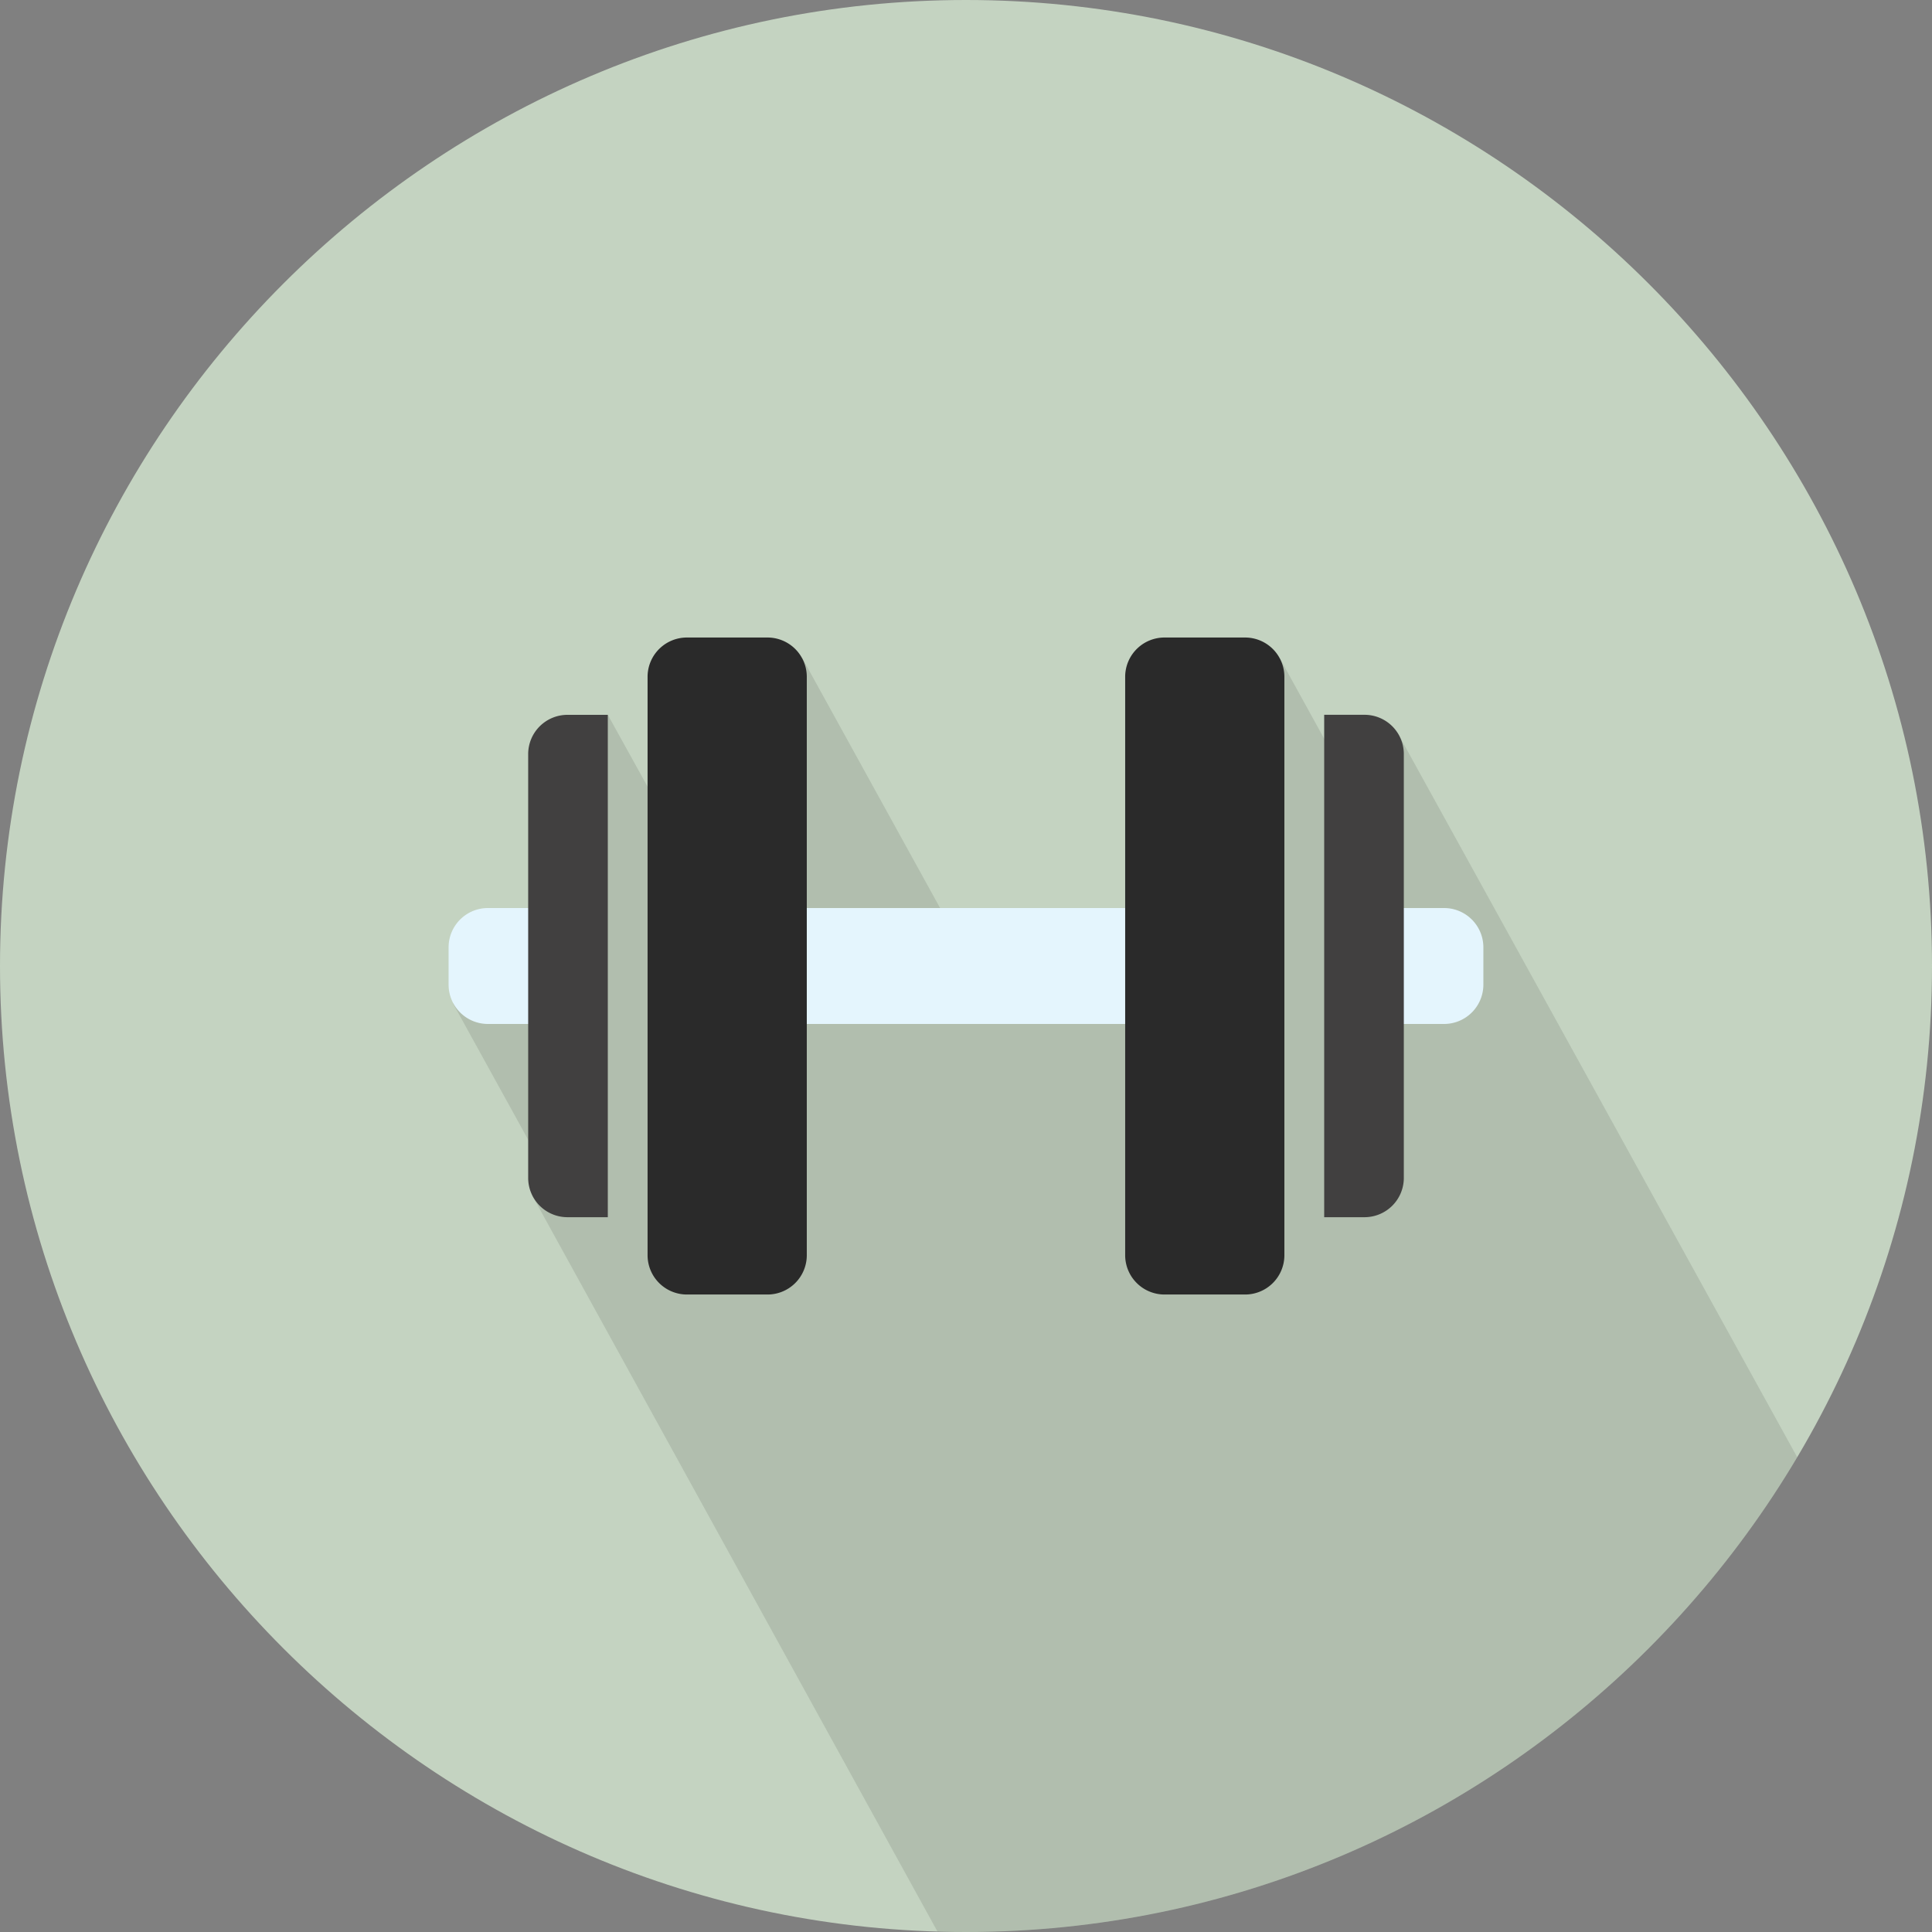 <svg xmlns="http://www.w3.org/2000/svg" xmlns:xlink="http://www.w3.org/1999/xlink" width="511" height="511" viewBox="0 0 511 511"><rect x="0" y="0" width="511" height="511" fill="#808080" stroke="none"/><defs><style>.cls-1,.cls-3{fill:#c4d3c1;}.cls-1{clip-rule:evenodd;}.cls-2{isolation:isolate;}.cls-3,.cls-6,.cls-8,.cls-9{fill-rule:evenodd;}.cls-4{clip-path:url(#clip-path);}.cls-5{opacity:0.1;mix-blend-mode:multiply;}.cls-6,.cls-7{fill:#e4f5fd;}.cls-8{fill:#2a2a2a;}.cls-9{fill:#414040;}</style><clipPath id="clip-path"><path class="cls-1" d="M255.5,511C396.22,511,511,396.22,511,255.5S396.22,0,255.5,0,0,114.77,0,255.5,114.78,511,255.5,511Z"/></clipPath></defs><title>Miscellaneous</title><g class="cls-2"><g id="Dumbbell"><path class="cls-3" d="M255.5,511C396.22,511,511,396.22,511,255.5S396.22,0,255.5,0,0,114.77,0,255.5,114.78,511,255.5,511Z"/><g class="cls-4"><polygon class="cls-5" points="369.6 193.75 361.29 215.44 338.55 174.18 305.07 261.45 257.1 255.5 212.16 173.98 207.91 274.24 160.76 189.06 133.53 261.47 119.82 265.4 147.37 315.37 140.73 316.12 272.73 555.88 529.18 482.99 369.6 193.75"/></g><path class="cls-6" d="M381.82,240.17H360.76v30.66h21.05a10.4,10.4,0,0,0,10.53-10.23V250.39A10.4,10.4,0,0,0,381.82,240.17Z"/><path class="cls-6" d="M150.23,240.17H129.18a10.4,10.4,0,0,0-10.53,10.22V260.6a10.4,10.4,0,0,0,10.53,10.23h21.05V240.17Z"/><rect class="cls-7" x="202.86" y="240.17" width="105.26" height="30.66"/><path class="cls-8" d="M308.13,342.39a10.41,10.41,0,0,1-10.53-10.23V178.84a10.4,10.4,0,0,1,10.53-10.22h21.05a10.4,10.4,0,0,1,10.53,10.22V332.16a10.4,10.4,0,0,1-10.53,10.23H308.13Z"/><path class="cls-8" d="M181.81,342.39a10.41,10.41,0,0,1-10.53-10.23V178.84a10.4,10.4,0,0,1,10.53-10.22h21.05a10.4,10.4,0,0,1,10.53,10.22V332.16a10.4,10.4,0,0,1-10.53,10.23H181.81Z"/><path class="cls-9" d="M150.23,321.94a10.39,10.39,0,0,1-10.53-10.22V199.28a10.39,10.39,0,0,1,10.53-10.21h10.53V321.94H150.23Z"/><path class="cls-9" d="M350.24,321.94V189.06h10.53a10.39,10.39,0,0,1,10.53,10.21V311.72a10.4,10.4,0,0,1-10.53,10.22H350.24Z"/></g></g></svg>